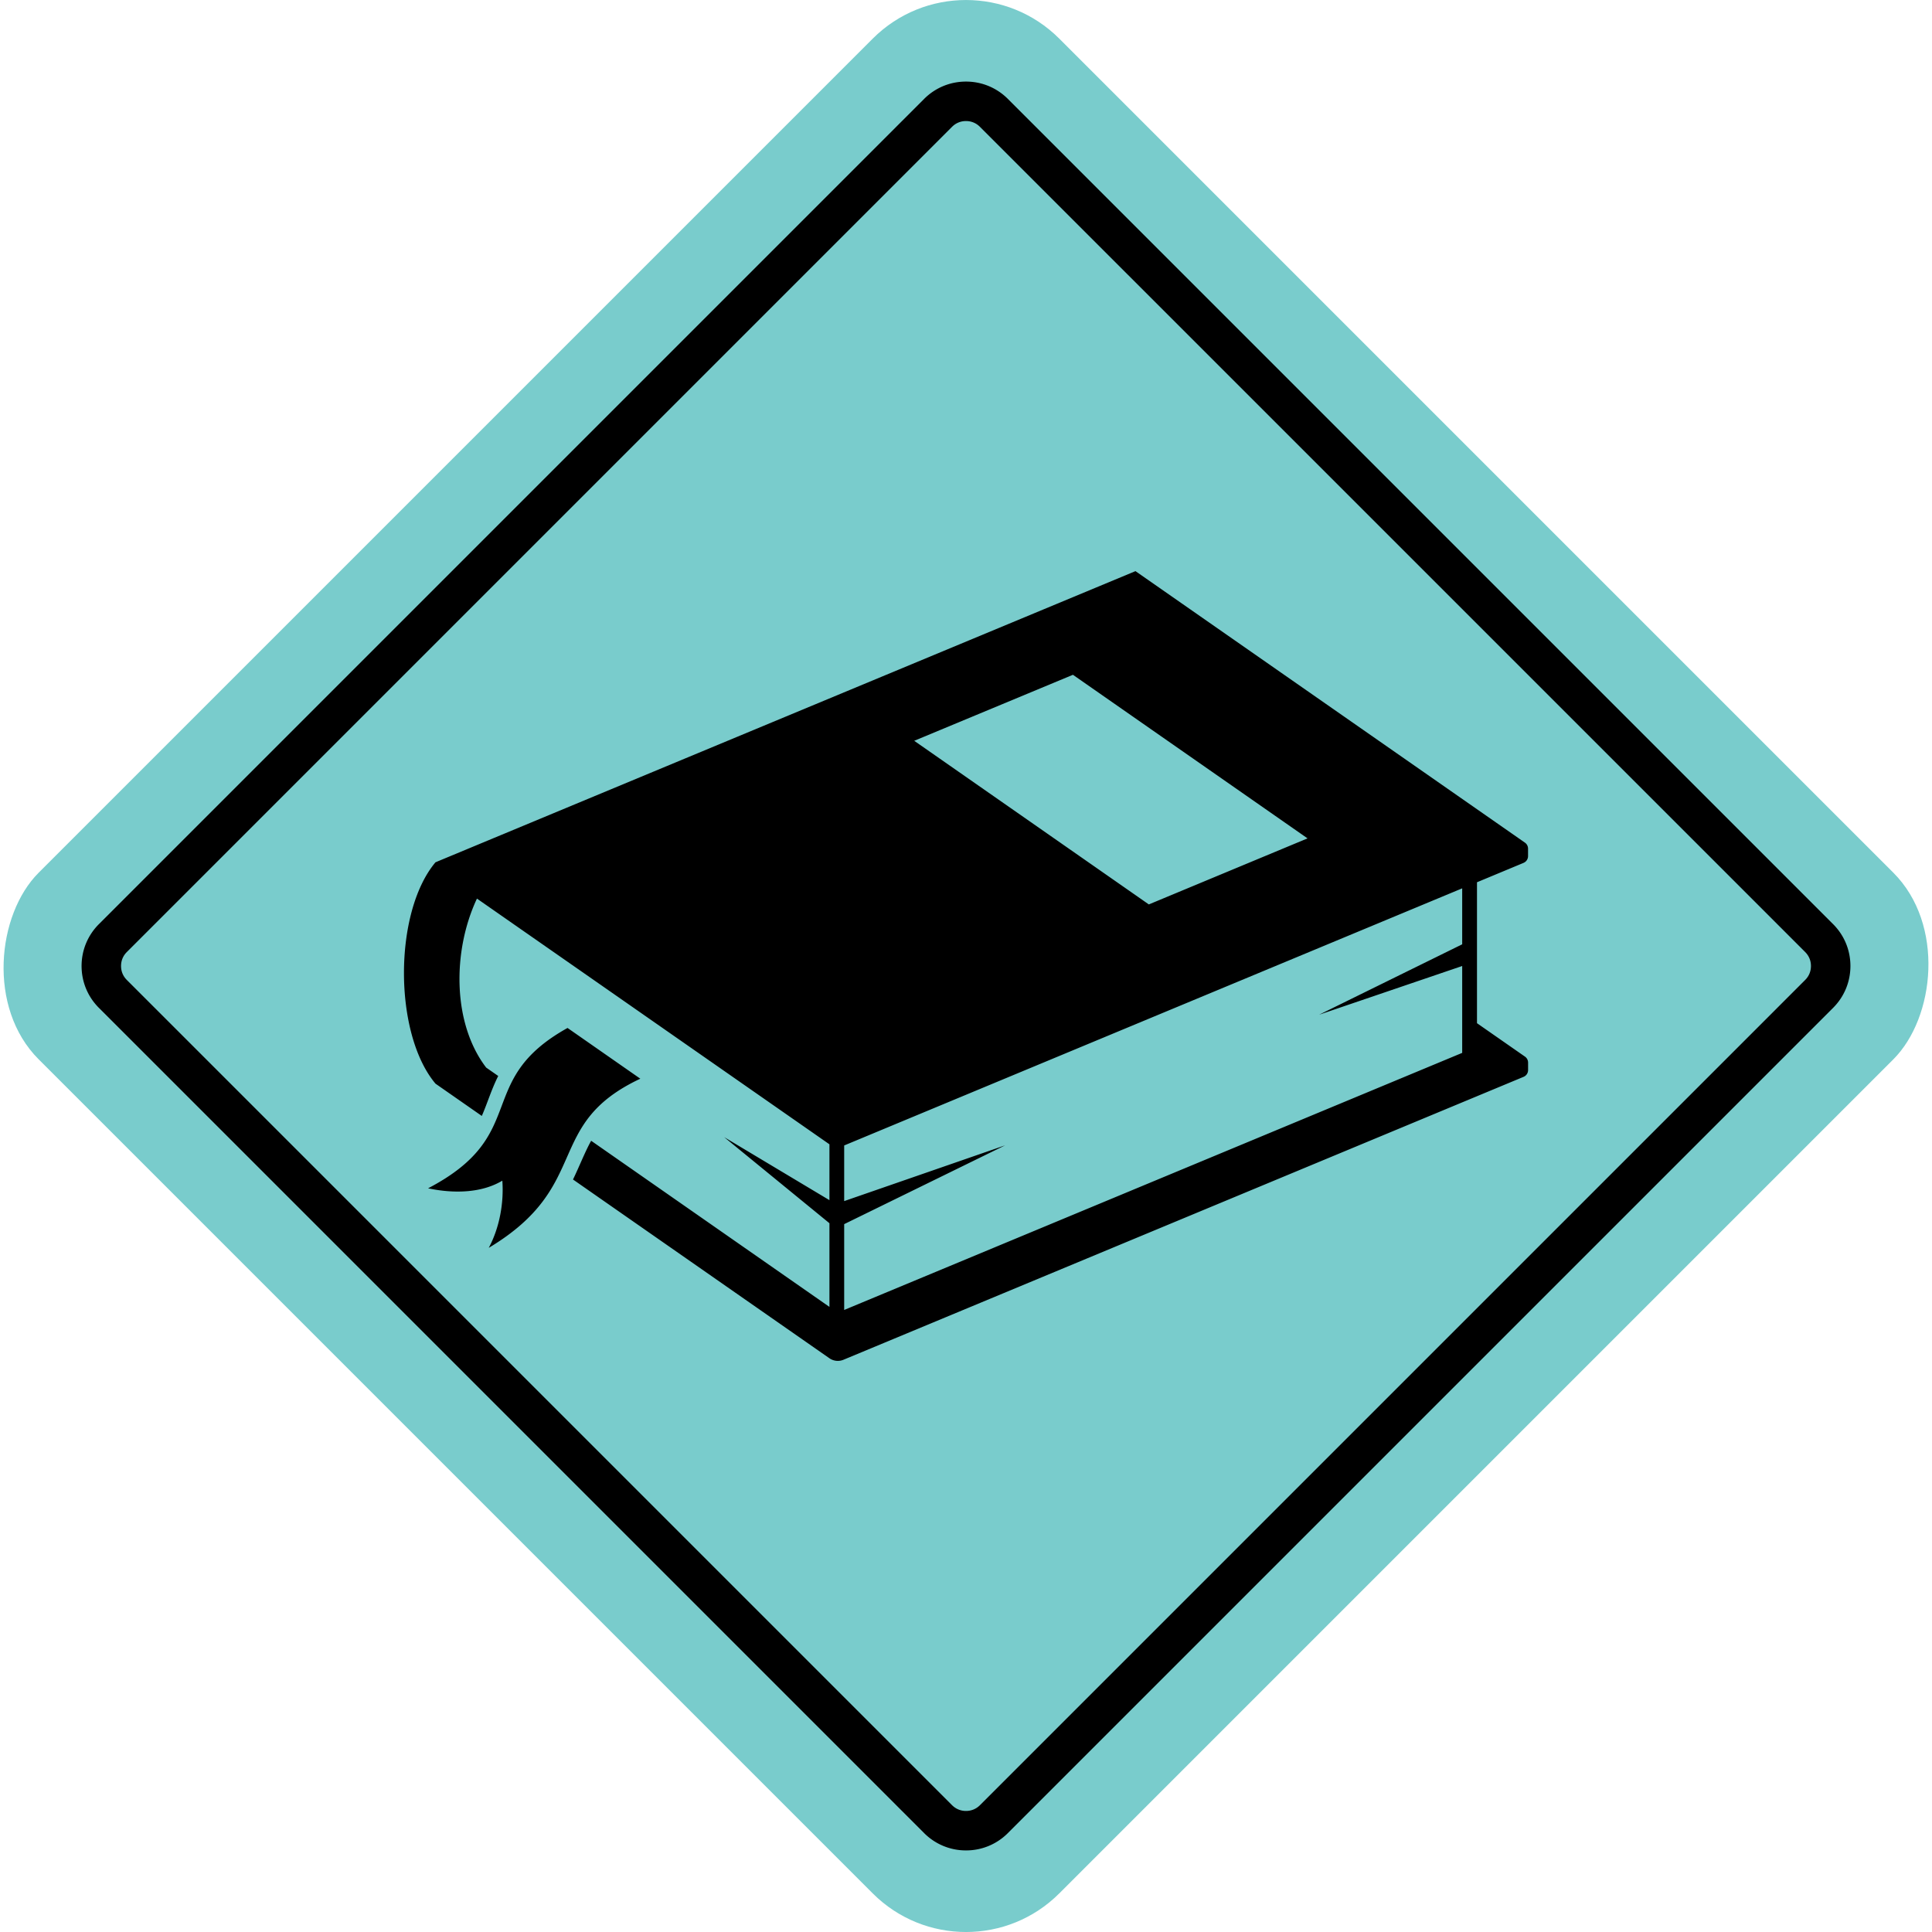<svg xmlns="http://www.w3.org/2000/svg" data-name="Layer 1" viewBox="0 0 1025 1025"><rect width="765.79" height="765.79" x="129.61" y="129.61" fill="#79cccc" rx="70" ry="70" transform="rotate(45 512.5 512.5)"/><path d="M512.5 981.72a31.23 31.23 0 0 1-22.22-9.2l-437.8-437.8c-5.94-5.94-9.2-13.83-9.2-22.22s3.27-16.29 9.2-22.22l437.8-437.8c5.94-5.94 13.83-9.2 22.22-9.2s16.29 3.27 22.22 9.2l437.8 437.8c5.94 5.94 9.2 13.83 9.2 22.22s-3.27 16.28-9.2 22.22l-437.8 437.8a31.2 31.2 0 0 1-22.22 9.2Zm7.41-24.01 437.8-437.8c2.01-2.01 3.07-4.57 3.07-7.41s-1.06-5.4-3.07-7.41L519.9 67.29c-2.01-2.01-4.57-3.07-7.4-3.07s-5.4 1.06-7.41 3.07l-437.8 437.8c-2.01 2.01-3.07 4.57-3.07 7.41s1.06 5.4 3.07 7.41l437.8 437.8c2.01 2.01 4.57 3.07 7.41 3.07s5.4-1.06 7.41-3.07Z"/><path d="M808.28 457.79a3.88 3.88 0 0 0 2.41-3.62v-3.91c0-1.21-.53-2.41-1.66-3.21L602.41 303.01 231.04 457.48c-22.29 26.54-22.29 90.9 0 117.44l24.58 17.13c2.93-6.68 5.15-14.2 8.71-21.2l-6.4-4.46c-18.02-23.56-17.92-61.95-4.89-89.65 157 109.42-12.29-8.57 186.95 130.32l.06.04v29.63l-55.86-33.44 55.86 45.68v44.39l-126.42-88.14c-3.27 5.85-6.26 13.62-9.63 20.55l136 94.81a7.82 7.82 0 0 0 7.5.82l360.8-150.09a3.88 3.88 0 0 0 2.41-3.62v-3.91c0-1.21-.53-2.41-1.66-3.21l-25.45-17.73v-74.77l24.7-10.28ZM569.23 358l124.47 86.79-84.2 35.04-124.47-86.81 84.2-35.02Zm206.52 142.99-75.9 37.35 75.9-25.84v46.09L447.87 694.98v-45.53l85.4-41.81-85.4 29.59v-29.52L775.75 471.3v29.67Zm-509.26 125.4c-11.07 6.66-25.94 6.9-39.38 4.05 54.73-28.56 23.8-57.11 73.99-85.07l38.61 26.92c-51.65 24.28-25.23 56.65-80.41 89.74 6.01-11.24 8.03-24.57 7.2-35.64Z"/></svg>